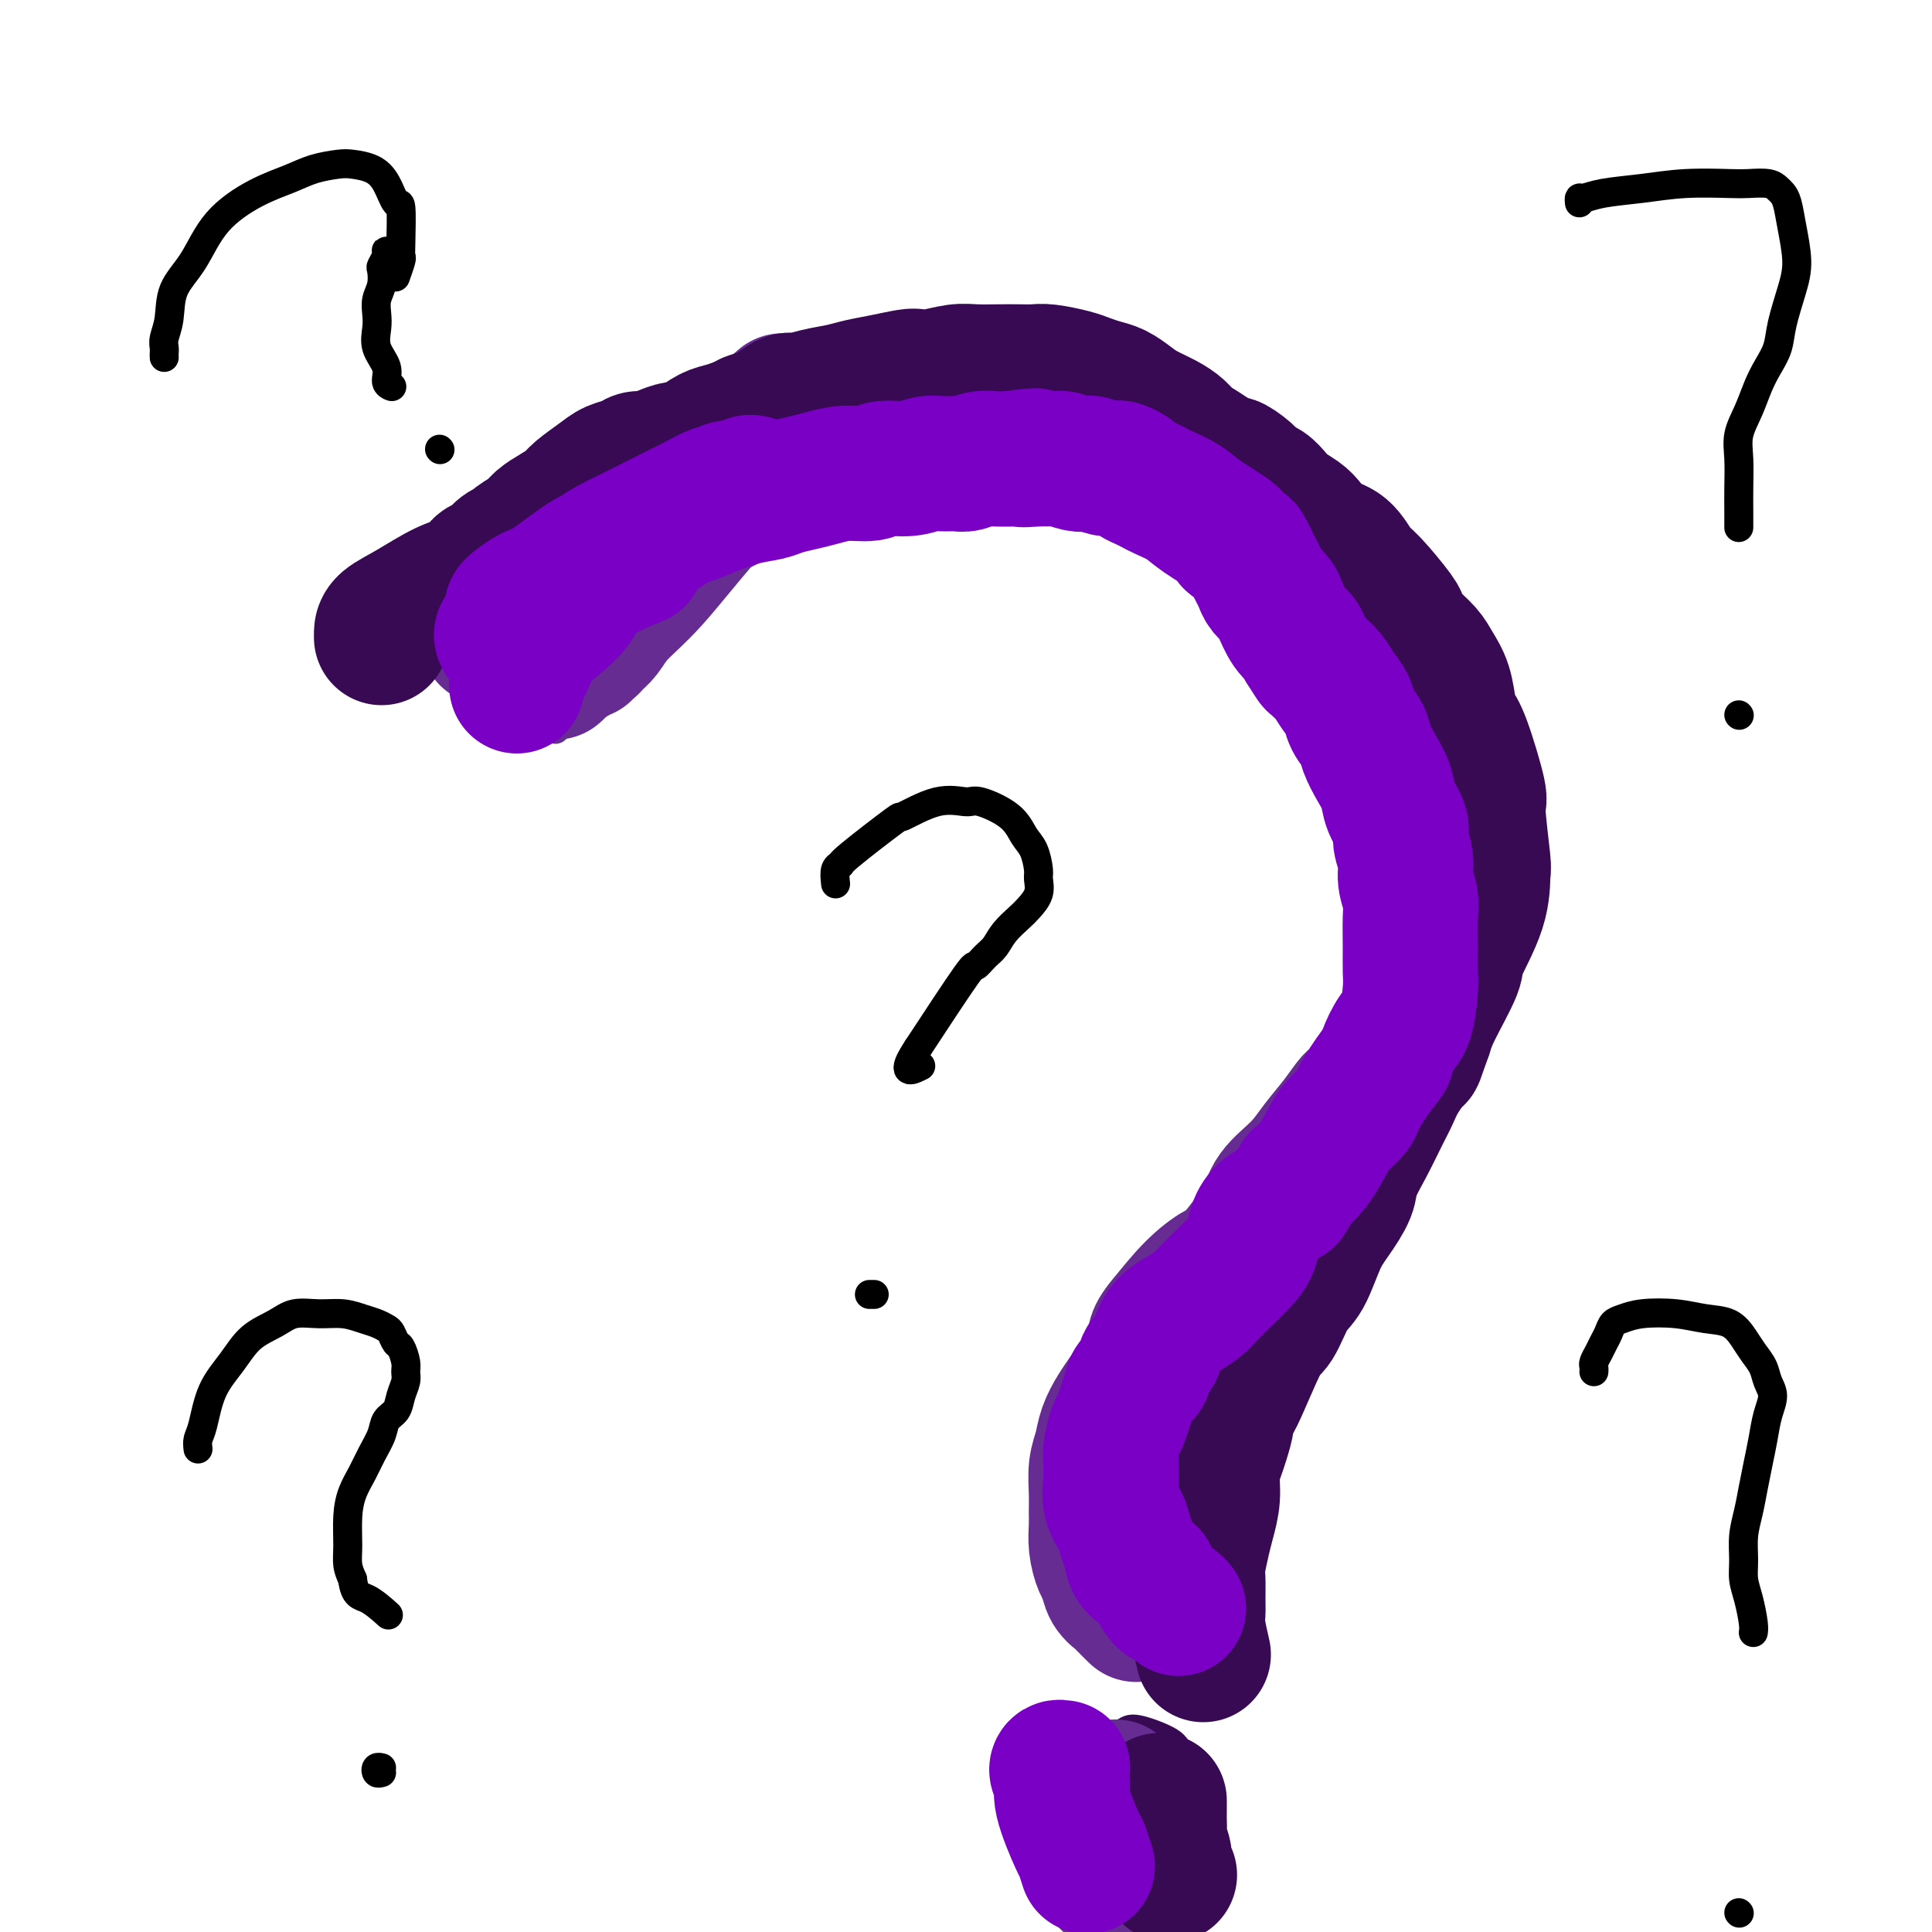 <svg viewBox='0 0 400 400' version='1.1' xmlns='http://www.w3.org/2000/svg' xmlns:xlink='http://www.w3.org/1999/xlink'><g fill='none' stroke='#370A53' stroke-width='6' stroke-linecap='round' stroke-linejoin='round'><path d='M102,136c-0.262,-0.543 -0.524,-1.085 0,-2c0.524,-0.915 1.834,-2.201 3,-4c1.166,-1.799 2.189,-4.111 5,-8c2.811,-3.889 7.409,-9.354 9,-12c1.591,-2.646 0.174,-2.473 1,-4c0.826,-1.527 3.894,-4.754 6,-7c2.106,-2.246 3.251,-3.509 4,-4c0.749,-0.491 1.102,-0.208 2,-1c0.898,-0.792 2.339,-2.659 4,-4c1.661,-1.341 3.540,-2.157 5,-3c1.460,-0.843 2.501,-1.714 6,-3c3.499,-1.286 9.456,-2.989 12,-4c2.544,-1.011 1.677,-1.332 3,-2c1.323,-0.668 4.838,-1.683 8,-2c3.162,-0.317 5.972,0.063 8,0c2.028,-0.063 3.273,-0.568 6,-1c2.727,-0.432 6.937,-0.791 10,-1c3.063,-0.209 4.980,-0.266 8,0c3.020,0.266 7.142,0.857 9,1c1.858,0.143 1.451,-0.160 4,0c2.549,0.160 8.052,0.785 11,1c2.948,0.215 3.340,0.022 5,1c1.660,0.978 4.589,3.128 9,6c4.411,2.872 10.303,6.465 15,10c4.697,3.535 8.199,7.010 10,9c1.801,1.990 1.900,2.495 2,3'/><path d='M267,105c6.834,5.827 5.918,6.394 7,8c1.082,1.606 4.163,4.251 6,6c1.837,1.749 2.429,2.603 3,4c0.571,1.397 1.121,3.339 2,5c0.879,1.661 2.088,3.042 3,5c0.912,1.958 1.527,4.493 2,7c0.473,2.507 0.804,4.986 1,8c0.196,3.014 0.258,6.562 0,10c-0.258,3.438 -0.837,6.764 -1,10c-0.163,3.236 0.089,6.382 0,10c-0.089,3.618 -0.521,7.709 -1,12c-0.479,4.291 -1.006,8.783 -2,13c-0.994,4.217 -2.455,8.160 -3,11c-0.545,2.840 -0.175,4.578 -5,12c-4.825,7.422 -14.846,20.529 -19,26c-4.154,5.471 -2.441,3.307 -2,3c0.441,-0.307 -0.388,1.243 -2,3c-1.612,1.757 -4.005,3.720 -6,5c-1.995,1.280 -3.592,1.878 -5,3c-1.408,1.122 -2.628,2.769 -4,4c-1.372,1.231 -2.895,2.047 -4,3c-1.105,0.953 -1.791,2.044 -3,3c-1.209,0.956 -2.939,1.778 -4,3c-1.061,1.222 -1.451,2.844 -2,4c-0.549,1.156 -1.258,1.846 -2,3c-0.742,1.154 -1.519,2.773 -2,4c-0.481,1.227 -0.668,2.061 -1,3c-0.332,0.939 -0.809,1.983 -1,3c-0.191,1.017 -0.095,2.009 0,3'/><path d='M222,299c-1.225,5.068 -0.286,7.738 0,9c0.286,1.262 -0.079,1.115 0,2c0.079,0.885 0.603,2.800 1,5c0.397,2.200 0.667,4.683 1,6c0.333,1.317 0.730,1.466 1,2c0.270,0.534 0.412,1.453 1,3c0.588,1.547 1.622,3.721 2,5c0.378,1.279 0.101,1.662 0,2c-0.101,0.338 -0.027,0.629 0,1c0.027,0.371 0.008,0.820 0,1c-0.008,0.180 -0.004,0.090 0,0'/><path d='M227,375c-0.333,-0.423 -0.666,-0.845 -1,-1c-0.334,-0.155 -0.670,-0.042 -1,0c-0.330,0.042 -0.653,0.014 -1,0c-0.347,-0.014 -0.718,-0.014 -1,0c-0.282,0.014 -0.476,0.044 -1,0c-0.524,-0.044 -1.377,-0.160 -2,1c-0.623,1.160 -1.016,3.597 -2,5c-0.984,1.403 -2.561,1.771 -2,4c0.561,2.229 3.258,6.318 4,8c0.742,1.682 -0.472,0.956 0,1c0.472,0.044 2.631,0.856 4,1c1.369,0.144 1.948,-0.380 4,-2c2.052,-1.620 5.577,-4.334 8,-7c2.423,-2.666 3.742,-5.283 5,-8c1.258,-2.717 2.454,-5.534 3,-8c0.546,-2.466 0.443,-4.580 0,-6c-0.443,-1.420 -1.226,-2.146 -3,-3c-1.774,-0.854 -4.537,-1.837 -6,-2c-1.463,-0.163 -1.625,0.495 -3,1c-1.375,0.505 -3.964,0.859 -5,1c-1.036,0.141 -0.518,0.071 0,0'/></g>
<g fill='none' stroke='#672C91' stroke-width='6' stroke-linecap='round' stroke-linejoin='round'><path d='M115,151c-0.034,-0.138 -0.069,-0.276 0,-1c0.069,-0.724 0.241,-2.034 1,-5c0.759,-2.966 2.104,-7.589 4,-12c1.896,-4.411 4.342,-8.612 6,-12c1.658,-3.388 2.528,-5.963 3,-7c0.472,-1.037 0.548,-0.536 1,-1c0.452,-0.464 1.282,-1.894 2,-3c0.718,-1.106 1.324,-1.887 0,-1c-1.324,0.887 -4.579,3.442 -7,6c-2.421,2.558 -4.007,5.119 -5,7c-0.993,1.881 -1.393,3.080 -2,4c-0.607,0.920 -1.421,1.559 -2,2c-0.579,0.441 -0.921,0.683 -1,1c-0.079,0.317 0.107,0.709 0,1c-0.107,0.291 -0.507,0.479 1,-1c1.507,-1.479 4.922,-4.626 9,-8c4.078,-3.374 8.819,-6.973 12,-10c3.181,-3.027 4.803,-5.480 6,-7c1.197,-1.520 1.968,-2.106 3,-3c1.032,-0.894 2.326,-2.096 3,-3c0.674,-0.904 0.727,-1.510 1,-2c0.273,-0.490 0.766,-0.863 1,-1c0.234,-0.137 0.210,-0.039 0,0c-0.210,0.039 -0.605,0.020 -1,0'/><path d='M150,95c4.263,-4.099 -2.081,2.153 -8,8c-5.919,5.847 -11.415,11.291 -15,15c-3.585,3.709 -5.260,5.685 -6,7c-0.740,1.315 -0.545,1.969 -1,3c-0.455,1.031 -1.558,2.437 -2,3c-0.442,0.563 -0.221,0.281 0,0'/></g>
<g fill='none' stroke='#672C91' stroke-width='28' stroke-linecap='round' stroke-linejoin='round'><path d='M101,132c0.175,-0.200 0.350,-0.400 1,-1c0.650,-0.600 1.775,-1.601 4,-3c2.225,-1.399 5.551,-3.197 8,-5c2.449,-1.803 4.021,-3.612 6,-5c1.979,-1.388 4.364,-2.355 7,-4c2.636,-1.645 5.522,-3.967 8,-6c2.478,-2.033 4.547,-3.777 7,-6c2.453,-2.223 5.289,-4.926 8,-7c2.711,-2.074 5.298,-3.520 7,-5c1.702,-1.480 2.521,-2.994 3,-4c0.479,-1.006 0.618,-1.504 1,-2c0.382,-0.496 1.007,-0.991 1,-1c-0.007,-0.009 -0.645,0.468 -1,2c-0.355,1.532 -0.426,4.119 -3,8c-2.574,3.881 -7.649,9.057 -12,14c-4.351,4.943 -7.978,9.654 -11,13c-3.022,3.346 -5.441,5.326 -7,7c-1.559,1.674 -2.259,3.041 -3,4c-0.741,0.959 -1.522,1.510 -2,2c-0.478,0.490 -0.653,0.920 -1,1c-0.347,0.080 -0.866,-0.188 -1,0c-0.134,0.188 0.119,0.834 0,1c-0.119,0.166 -0.609,-0.148 -1,0c-0.391,0.148 -0.683,0.756 -1,1c-0.317,0.244 -0.658,0.122 -1,0'/><path d='M118,136c-6.239,6.600 -1.836,1.600 2,-3c3.836,-4.600 7.107,-8.800 10,-12c2.893,-3.200 5.409,-5.399 7,-7c1.591,-1.601 2.257,-2.604 4,-4c1.743,-1.396 4.562,-3.185 6,-4c1.438,-0.815 1.495,-0.656 4,-2c2.505,-1.344 7.459,-4.191 11,-6c3.541,-1.809 5.669,-2.578 8,-3c2.331,-0.422 4.866,-0.495 7,-1c2.134,-0.505 3.869,-1.442 6,-2c2.131,-0.558 4.659,-0.739 6,-1c1.341,-0.261 1.495,-0.603 3,-1c1.505,-0.397 4.362,-0.849 8,-1c3.638,-0.151 8.056,-0.001 10,0c1.944,0.001 1.413,-0.148 2,0c0.587,0.148 2.292,0.592 4,1c1.708,0.408 3.418,0.780 5,1c1.582,0.220 3.034,0.288 5,1c1.966,0.712 4.444,2.067 7,3c2.556,0.933 5.190,1.442 7,2c1.810,0.558 2.796,1.164 4,2c1.204,0.836 2.627,1.901 4,3c1.373,1.099 2.698,2.233 4,3c1.302,0.767 2.581,1.168 4,2c1.419,0.832 2.977,2.095 4,3c1.023,0.905 1.512,1.453 2,2'/><path d='M262,112c3.332,2.377 2.663,1.821 3,2c0.337,0.179 1.679,1.094 3,2c1.321,0.906 2.622,1.802 4,3c1.378,1.198 2.834,2.699 4,4c1.166,1.301 2.041,2.402 3,4c0.959,1.598 2.003,3.694 3,5c0.997,1.306 1.947,1.821 3,3c1.053,1.179 2.208,3.020 3,5c0.792,1.980 1.221,4.098 2,6c0.779,1.902 1.908,3.589 3,6c1.092,2.411 2.147,5.544 3,9c0.853,3.456 1.505,7.233 2,10c0.495,2.767 0.832,4.525 1,7c0.168,2.475 0.168,5.668 0,8c-0.168,2.332 -0.502,3.804 -1,6c-0.498,2.196 -1.160,5.115 -2,8c-0.840,2.885 -1.859,5.737 -3,8c-1.141,2.263 -2.405,3.938 -3,5c-0.595,1.062 -0.522,1.511 -2,4c-1.478,2.489 -4.508,7.018 -6,9c-1.492,1.982 -1.447,1.418 -2,2c-0.553,0.582 -1.705,2.311 -3,4c-1.295,1.689 -2.732,3.339 -4,5c-1.268,1.661 -2.368,3.332 -4,5c-1.632,1.668 -3.796,3.332 -5,5c-1.204,1.668 -1.447,3.339 -3,6c-1.553,2.661 -4.416,6.311 -6,8c-1.584,1.689 -1.888,1.416 -3,2c-1.112,0.584 -3.032,2.024 -5,4c-1.968,1.976 -3.984,4.488 -6,7'/><path d='M241,274c-2.523,2.939 -1.831,3.787 -2,5c-0.169,1.213 -1.201,2.792 -2,4c-0.799,1.208 -1.366,2.045 -2,3c-0.634,0.955 -1.337,2.028 -2,3c-0.663,0.972 -1.288,1.841 -2,3c-0.712,1.159 -1.511,2.607 -2,4c-0.489,1.393 -0.667,2.732 -1,4c-0.333,1.268 -0.822,2.467 -1,4c-0.178,1.533 -0.045,3.402 0,5c0.045,1.598 0.001,2.927 0,4c-0.001,1.073 0.040,1.891 0,3c-0.040,1.109 -0.161,2.511 0,4c0.161,1.489 0.605,3.066 1,4c0.395,0.934 0.740,1.224 1,2c0.260,0.776 0.434,2.037 1,3c0.566,0.963 1.523,1.629 2,2c0.477,0.371 0.475,0.446 1,1c0.525,0.554 1.579,1.587 2,2c0.421,0.413 0.211,0.207 0,0'/><path d='M231,370c-0.755,0.816 -1.509,1.631 -2,2c-0.491,0.369 -0.718,0.290 -1,1c-0.282,0.710 -0.619,2.207 -1,3c-0.381,0.793 -0.807,0.882 -1,2c-0.193,1.118 -0.154,3.265 0,5c0.154,1.735 0.421,3.057 1,4c0.579,0.943 1.468,1.506 2,2c0.532,0.494 0.706,0.917 1,1c0.294,0.083 0.709,-0.176 1,0c0.291,0.176 0.459,0.786 1,1c0.541,0.214 1.456,0.031 2,0c0.544,-0.031 0.719,0.090 1,0c0.281,-0.090 0.669,-0.390 1,-1c0.331,-0.610 0.606,-1.529 1,-2c0.394,-0.471 0.907,-0.492 1,-1c0.093,-0.508 -0.233,-1.501 0,-2c0.233,-0.499 1.024,-0.505 1,-1c-0.024,-0.495 -0.862,-1.480 -1,-2c-0.138,-0.520 0.426,-0.574 0,-1c-0.426,-0.426 -1.841,-1.225 -3,-2c-1.159,-0.775 -2.063,-1.527 -3,-2c-0.937,-0.473 -1.906,-0.666 -3,-1c-1.094,-0.334 -2.313,-0.810 -3,-1c-0.687,-0.190 -0.844,-0.095 -1,0'/><path d='M225,375c-2.167,-1.167 -1.083,-0.583 0,0'/></g>
<g fill='none' stroke='#370A53' stroke-width='28' stroke-linecap='round' stroke-linejoin='round'><path d='M79,132c-0.009,-0.258 -0.017,-0.516 0,-1c0.017,-0.484 0.060,-1.194 1,-2c0.940,-0.806 2.776,-1.708 5,-3c2.224,-1.292 4.837,-2.975 7,-4c2.163,-1.025 3.878,-1.392 5,-2c1.122,-0.608 1.653,-1.459 2,-2c0.347,-0.541 0.511,-0.774 1,-1c0.489,-0.226 1.304,-0.445 2,-1c0.696,-0.555 1.274,-1.447 2,-2c0.726,-0.553 1.601,-0.767 2,-1c0.399,-0.233 0.324,-0.485 1,-1c0.676,-0.515 2.105,-1.292 3,-2c0.895,-0.708 1.258,-1.348 2,-2c0.742,-0.652 1.864,-1.316 3,-2c1.136,-0.684 2.286,-1.387 3,-2c0.714,-0.613 0.992,-1.135 2,-2c1.008,-0.865 2.744,-2.073 4,-3c1.256,-0.927 2.030,-1.572 3,-2c0.970,-0.428 2.136,-0.641 3,-1c0.864,-0.359 1.425,-0.866 2,-1c0.575,-0.134 1.164,0.106 2,0c0.836,-0.106 1.917,-0.557 3,-1c1.083,-0.443 2.166,-0.878 3,-1c0.834,-0.122 1.420,0.070 2,0c0.580,-0.070 1.156,-0.400 2,-1c0.844,-0.600 1.958,-1.469 3,-2c1.042,-0.531 2.012,-0.723 3,-1c0.988,-0.277 1.994,-0.638 3,-1'/><path d='M153,88c4.314,-1.565 2.099,-0.979 2,-1c-0.099,-0.021 1.918,-0.650 3,-1c1.082,-0.350 1.230,-0.423 2,-1c0.770,-0.577 2.161,-1.660 3,-2c0.839,-0.340 1.125,0.064 2,0c0.875,-0.064 2.339,-0.595 4,-1c1.661,-0.405 3.519,-0.683 5,-1c1.481,-0.317 2.586,-0.672 4,-1c1.414,-0.328 3.137,-0.627 5,-1c1.863,-0.373 3.865,-0.818 5,-1c1.135,-0.182 1.402,-0.101 2,0c0.598,0.101 1.528,0.223 3,0c1.472,-0.223 3.486,-0.792 5,-1c1.514,-0.208 2.528,-0.057 4,0c1.472,0.057 3.402,0.018 5,0c1.598,-0.018 2.864,-0.016 4,0c1.136,0.016 2.142,0.046 3,0c0.858,-0.046 1.570,-0.168 3,0c1.430,0.168 3.580,0.625 5,1c1.420,0.375 2.112,0.667 3,1c0.888,0.333 1.974,0.708 3,1c1.026,0.292 1.994,0.501 3,1c1.006,0.499 2.050,1.288 3,2c0.950,0.712 1.804,1.345 3,2c1.196,0.655 2.732,1.330 4,2c1.268,0.670 2.268,1.334 3,2c0.732,0.666 1.197,1.333 2,2c0.803,0.667 1.944,1.333 3,2c1.056,0.667 2.028,1.333 3,2'/><path d='M252,95c3.772,2.301 2.702,1.053 3,1c0.298,-0.053 1.966,1.088 3,2c1.034,0.912 1.436,1.596 2,2c0.564,0.404 1.291,0.530 2,1c0.709,0.470 1.399,1.285 2,2c0.601,0.715 1.112,1.330 2,2c0.888,0.670 2.153,1.394 3,2c0.847,0.606 1.277,1.092 2,2c0.723,0.908 1.739,2.236 3,3c1.261,0.764 2.767,0.962 4,2c1.233,1.038 2.192,2.914 3,4c0.808,1.086 1.466,1.382 3,3c1.534,1.618 3.944,4.557 5,6c1.056,1.443 0.759,1.388 1,2c0.241,0.612 1.020,1.889 2,3c0.980,1.111 2.160,2.055 3,3c0.840,0.945 1.340,1.891 2,3c0.660,1.109 1.481,2.382 2,4c0.519,1.618 0.737,3.580 1,5c0.263,1.420 0.572,2.297 1,3c0.428,0.703 0.976,1.231 2,4c1.024,2.769 2.523,7.779 3,10c0.477,2.221 -0.069,1.653 0,4c0.069,2.347 0.754,7.610 1,10c0.246,2.390 0.053,1.906 0,3c-0.053,1.094 0.036,3.766 -1,7c-1.036,3.234 -3.195,7.032 -4,9c-0.805,1.968 -0.255,2.107 -1,4c-0.745,1.893 -2.784,5.541 -4,8c-1.216,2.459 -1.608,3.730 -2,5'/><path d='M295,214c-2.154,6.048 -1.538,4.667 -2,5c-0.462,0.333 -2.001,2.378 -3,4c-0.999,1.622 -1.456,2.820 -2,4c-0.544,1.180 -1.174,2.342 -2,4c-0.826,1.658 -1.848,3.812 -3,6c-1.152,2.188 -2.433,4.410 -3,6c-0.567,1.590 -0.420,2.547 -1,4c-0.580,1.453 -1.888,3.402 -3,5c-1.112,1.598 -2.028,2.846 -3,5c-0.972,2.154 -2.000,5.215 -3,7c-1.000,1.785 -1.971,2.295 -3,4c-1.029,1.705 -2.117,4.604 -3,6c-0.883,1.396 -1.560,1.287 -3,4c-1.440,2.713 -3.642,8.248 -5,11c-1.358,2.752 -1.870,2.720 -2,3c-0.130,0.280 0.124,0.870 0,2c-0.124,1.130 -0.625,2.798 -1,4c-0.375,1.202 -0.625,1.937 -1,3c-0.375,1.063 -0.875,2.456 -1,4c-0.125,1.544 0.124,3.241 0,5c-0.124,1.759 -0.622,3.580 -1,5c-0.378,1.420 -0.637,2.439 -1,4c-0.363,1.561 -0.830,3.664 -1,5c-0.170,1.336 -0.042,1.903 0,3c0.042,1.097 -0.003,2.722 0,4c0.003,1.278 0.052,2.209 0,3c-0.052,0.791 -0.206,1.444 0,3c0.206,1.556 0.773,4.016 1,5c0.227,0.984 0.113,0.492 0,0'/><path d='M240,373c-0.001,-0.179 -0.001,-0.358 0,0c0.001,0.358 0.004,1.255 0,2c-0.004,0.745 -0.016,1.340 0,2c0.016,0.660 0.061,1.386 0,2c-0.061,0.614 -0.226,1.118 0,2c0.226,0.882 0.844,2.144 1,3c0.156,0.856 -0.150,1.307 0,2c0.150,0.693 0.757,1.626 1,2c0.243,0.374 0.121,0.187 0,0'/></g>
<g fill='none' stroke='#7A00C5' stroke-width='28' stroke-linecap='round' stroke-linejoin='round'><path d='M104,132c-0.142,-0.296 -0.284,-0.592 0,-1c0.284,-0.408 0.994,-0.927 2,-2c1.006,-1.073 2.309,-2.700 4,-4c1.691,-1.300 3.769,-2.274 6,-4c2.231,-1.726 4.615,-4.203 7,-6c2.385,-1.797 4.772,-2.914 7,-4c2.228,-1.086 4.296,-2.141 6,-3c1.704,-0.859 3.044,-1.521 4,-2c0.956,-0.479 1.529,-0.773 2,-1c0.471,-0.227 0.841,-0.385 2,-1c1.159,-0.615 3.108,-1.685 4,-2c0.892,-0.315 0.726,0.126 1,0c0.274,-0.126 0.988,-0.818 2,-1c1.012,-0.182 2.323,0.147 3,0c0.677,-0.147 0.721,-0.770 1,-1c0.279,-0.230 0.794,-0.066 1,0c0.206,0.066 0.103,0.033 0,0'/><path d='M106,127c-0.042,-0.364 -0.084,-0.727 0,-1c0.084,-0.273 0.293,-0.455 1,-1c0.707,-0.545 1.911,-1.454 3,-2c1.089,-0.546 2.061,-0.728 4,-2c1.939,-1.272 4.844,-3.635 7,-5c2.156,-1.365 3.564,-1.732 5,-2c1.436,-0.268 2.900,-0.438 4,-1c1.100,-0.562 1.836,-1.515 3,-2c1.164,-0.485 2.757,-0.501 4,-1c1.243,-0.499 2.136,-1.482 3,-2c0.864,-0.518 1.700,-0.573 3,-1c1.300,-0.427 3.064,-1.228 5,-2c1.936,-0.772 4.043,-1.516 6,-2c1.957,-0.484 3.764,-0.708 5,-1c1.236,-0.292 1.899,-0.651 3,-1c1.101,-0.349 2.638,-0.686 4,-1c1.362,-0.314 2.548,-0.605 4,-1c1.452,-0.395 3.168,-0.894 5,-1c1.832,-0.106 3.778,0.182 5,0c1.222,-0.182 1.721,-0.834 3,-1c1.279,-0.166 3.339,0.153 5,0c1.661,-0.153 2.923,-0.777 4,-1c1.077,-0.223 1.968,-0.046 3,0c1.032,0.046 2.205,-0.040 3,0c0.795,0.040 1.213,0.207 2,0c0.787,-0.207 1.943,-0.786 3,-1c1.057,-0.214 2.016,-0.061 3,0c0.984,0.061 1.992,0.031 3,0'/><path d='M209,95c9.070,-1.236 4.243,-0.328 3,0c-1.243,0.328 1.096,0.074 3,0c1.904,-0.074 3.373,0.032 4,0c0.627,-0.032 0.412,-0.201 1,0c0.588,0.201 1.979,0.772 3,1c1.021,0.228 1.673,0.113 2,0c0.327,-0.113 0.329,-0.223 1,0c0.671,0.223 2.010,0.781 3,1c0.990,0.219 1.630,0.100 2,0c0.370,-0.100 0.470,-0.181 1,0c0.530,0.181 1.491,0.625 2,1c0.509,0.375 0.566,0.680 1,1c0.434,0.320 1.246,0.653 2,1c0.754,0.347 1.451,0.706 2,1c0.549,0.294 0.951,0.523 2,1c1.049,0.477 2.747,1.203 4,2c1.253,0.797 2.062,1.666 4,3c1.938,1.334 5.006,3.134 6,4c0.994,0.866 -0.084,0.798 0,1c0.084,0.202 1.332,0.673 2,1c0.668,0.327 0.755,0.510 1,1c0.245,0.490 0.647,1.286 1,2c0.353,0.714 0.657,1.344 1,2c0.343,0.656 0.725,1.338 1,2c0.275,0.662 0.445,1.304 1,2c0.555,0.696 1.497,1.446 2,2c0.503,0.554 0.568,0.911 1,2c0.432,1.089 1.232,2.908 2,4c0.768,1.092 1.505,1.455 2,2c0.495,0.545 0.747,1.273 1,2'/><path d='M270,134c2.429,3.890 2.003,3.114 2,3c-0.003,-0.114 0.418,0.433 1,1c0.582,0.567 1.326,1.152 2,2c0.674,0.848 1.279,1.958 2,3c0.721,1.042 1.558,2.014 2,3c0.442,0.986 0.490,1.985 1,3c0.510,1.015 1.483,2.045 2,3c0.517,0.955 0.577,1.834 1,3c0.423,1.166 1.208,2.618 2,4c0.792,1.382 1.589,2.694 2,4c0.411,1.306 0.435,2.607 1,4c0.565,1.393 1.672,2.879 2,4c0.328,1.121 -0.122,1.876 0,3c0.122,1.124 0.817,2.617 1,4c0.183,1.383 -0.147,2.656 0,4c0.147,1.344 0.772,2.758 1,4c0.228,1.242 0.059,2.311 0,4c-0.059,1.689 -0.007,3.997 0,6c0.007,2.003 -0.031,3.700 0,5c0.031,1.300 0.130,2.202 0,4c-0.130,1.798 -0.488,4.492 -1,6c-0.512,1.508 -1.178,1.829 -2,3c-0.822,1.171 -1.801,3.191 -2,4c-0.199,0.809 0.382,0.408 0,1c-0.382,0.592 -1.725,2.176 -3,4c-1.275,1.824 -2.480,3.889 -3,5c-0.520,1.111 -0.355,1.270 -1,2c-0.645,0.730 -2.101,2.031 -3,3c-0.899,0.969 -1.242,1.607 -2,3c-0.758,1.393 -1.931,3.541 -3,5c-1.069,1.459 -2.035,2.230 -3,3'/><path d='M269,244c-3.931,6.615 -2.257,3.652 -2,3c0.257,-0.652 -0.903,1.008 -2,2c-1.097,0.992 -2.130,1.317 -3,2c-0.870,0.683 -1.578,1.723 -2,3c-0.422,1.277 -0.559,2.789 -1,4c-0.441,1.211 -1.185,2.120 -2,3c-0.815,0.880 -1.702,1.729 -3,3c-1.298,1.271 -3.006,2.962 -4,4c-0.994,1.038 -1.273,1.422 -2,2c-0.727,0.578 -1.902,1.348 -3,2c-1.098,0.652 -2.121,1.186 -3,2c-0.879,0.814 -1.616,1.910 -2,3c-0.384,1.090 -0.417,2.175 -1,3c-0.583,0.825 -1.718,1.392 -2,2c-0.282,0.608 0.290,1.259 0,2c-0.290,0.741 -1.440,1.571 -2,2c-0.560,0.429 -0.528,0.456 -1,2c-0.472,1.544 -1.447,4.606 -2,6c-0.553,1.394 -0.684,1.120 -1,2c-0.316,0.880 -0.819,2.913 -1,4c-0.181,1.087 -0.042,1.228 0,2c0.042,0.772 -0.014,2.173 0,3c0.014,0.827 0.098,1.078 0,2c-0.098,0.922 -0.379,2.516 0,4c0.379,1.484 1.416,2.859 2,4c0.584,1.141 0.713,2.048 1,3c0.287,0.952 0.731,1.949 1,3c0.269,1.051 0.363,2.158 1,3c0.637,0.842 1.819,1.421 3,2'/><path d='M238,326c1.812,3.408 2.341,4.429 3,5c0.659,0.571 1.447,0.692 2,1c0.553,0.308 0.872,0.802 1,1c0.128,0.198 0.064,0.099 0,0'/><path d='M107,142c-0.047,-0.352 -0.094,-0.704 0,-1c0.094,-0.296 0.330,-0.535 1,-2c0.670,-1.465 1.775,-4.155 3,-6c1.225,-1.845 2.571,-2.845 4,-4c1.429,-1.155 2.940,-2.464 4,-4c1.060,-1.536 1.670,-3.298 4,-5c2.330,-1.702 6.380,-3.343 8,-4c1.620,-0.657 0.810,-0.328 0,0'/><path d='M220,366c-0.386,-0.068 -0.772,-0.137 -1,0c-0.228,0.137 -0.297,0.479 0,1c0.297,0.521 0.959,1.223 1,2c0.041,0.777 -0.539,1.631 0,4c0.539,2.369 2.196,6.254 3,8c0.804,1.746 0.755,1.355 1,2c0.245,0.645 0.784,2.327 1,3c0.216,0.673 0.108,0.336 0,0'/></g>
<g fill='none' stroke='#000000' stroke-width='6' stroke-linecap='round' stroke-linejoin='round'><path d='M41,300c-0.079,-0.679 -0.158,-1.357 0,-2c0.158,-0.643 0.552,-1.250 1,-3c0.448,-1.750 0.951,-4.645 2,-7c1.049,-2.355 2.646,-4.172 4,-6c1.354,-1.828 2.466,-3.668 4,-5c1.534,-1.332 3.492,-2.158 5,-3c1.508,-0.842 2.568,-1.701 4,-2c1.432,-0.299 3.238,-0.038 5,0c1.762,0.038 3.480,-0.146 5,0c1.520,0.146 2.841,0.621 4,1c1.159,0.379 2.156,0.663 3,1c0.844,0.337 1.537,0.727 2,1c0.463,0.273 0.698,0.429 1,1c0.302,0.571 0.670,1.556 1,2c0.330,0.444 0.621,0.348 1,1c0.379,0.652 0.846,2.051 1,3c0.154,0.949 -0.004,1.447 0,2c0.004,0.553 0.171,1.162 0,2c-0.171,0.838 -0.679,1.907 -1,3c-0.321,1.093 -0.456,2.210 -1,3c-0.544,0.790 -1.497,1.253 -2,2c-0.503,0.747 -0.555,1.779 -1,3c-0.445,1.221 -1.282,2.630 -2,4c-0.718,1.370 -1.318,2.702 -2,4c-0.682,1.298 -1.448,2.563 -2,4c-0.552,1.437 -0.890,3.045 -1,5c-0.110,1.955 0.009,4.257 0,6c-0.009,1.743 -0.145,2.927 0,4c0.145,1.073 0.573,2.037 1,3'/><path d='M73,327c0.440,3.512 1.542,3.292 3,4c1.458,0.708 3.274,2.345 4,3c0.726,0.655 0.363,0.327 0,0'/><path d='M79,367c-0.393,0.113 -0.786,0.226 -1,0c-0.214,-0.226 -0.250,-0.792 0,-1c0.250,-0.208 0.786,-0.060 1,0c0.214,0.060 0.107,0.030 0,0'/><path d='M173,183c-0.125,-1.159 -0.249,-2.318 0,-3c0.249,-0.682 0.872,-0.888 1,-1c0.128,-0.112 -0.239,-0.131 2,-2c2.239,-1.869 7.086,-5.589 9,-7c1.914,-1.411 0.897,-0.514 2,-1c1.103,-0.486 4.326,-2.356 7,-3c2.674,-0.644 4.800,-0.064 6,0c1.200,0.064 1.474,-0.390 3,0c1.526,0.390 4.303,1.623 6,3c1.697,1.377 2.313,2.900 3,4c0.687,1.100 1.446,1.779 2,3c0.554,1.221 0.904,2.984 1,4c0.096,1.016 -0.061,1.286 0,2c0.061,0.714 0.340,1.872 0,3c-0.340,1.128 -1.298,2.227 -2,3c-0.702,0.773 -1.148,1.221 -2,2c-0.852,0.779 -2.109,1.890 -3,3c-0.891,1.110 -1.416,2.220 -2,3c-0.584,0.780 -1.229,1.230 -2,2c-0.771,0.770 -1.669,1.861 -2,2c-0.331,0.139 -0.095,-0.675 -2,2c-1.905,2.675 -5.953,8.837 -10,15'/><path d='M190,217c-3.889,5.867 -1.111,4.533 0,4c1.111,-0.533 0.556,-0.267 0,0'/><path d='M181,268c-0.417,0.000 -0.833,0.000 -1,0c-0.167,0.000 -0.083,0.000 0,0'/><path d='M327,42c-0.042,-0.447 -0.084,-0.894 0,-1c0.084,-0.106 0.295,0.129 1,0c0.705,-0.129 1.906,-0.623 4,-1c2.094,-0.377 5.082,-0.638 8,-1c2.918,-0.362 5.766,-0.826 9,-1c3.234,-0.174 6.856,-0.058 9,0c2.144,0.058 2.812,0.058 4,0c1.188,-0.058 2.895,-0.174 4,0c1.105,0.174 1.607,0.639 2,1c0.393,0.361 0.678,0.617 1,1c0.322,0.383 0.682,0.892 1,2c0.318,1.108 0.595,2.817 1,5c0.405,2.183 0.940,4.842 1,7c0.060,2.158 -0.354,3.815 -1,6c-0.646,2.185 -1.523,4.898 -2,7c-0.477,2.102 -0.552,3.594 -1,5c-0.448,1.406 -1.269,2.727 -2,4c-0.731,1.273 -1.373,2.499 -2,4c-0.627,1.501 -1.240,3.276 -2,5c-0.760,1.724 -1.668,3.398 -2,5c-0.332,1.602 -0.089,3.134 0,5c0.089,1.866 0.024,4.067 0,6c-0.024,1.933 -0.006,3.597 0,5c0.006,1.403 0.002,2.544 0,3c-0.002,0.456 -0.001,0.228 0,0'/><path d='M360,148c0.000,0.000 0.100,0.100 0.1,0.1'/><path d='M34,74c-0.008,-0.348 -0.016,-0.696 0,-1c0.016,-0.304 0.054,-0.563 0,-1c-0.054,-0.437 -0.202,-1.052 0,-2c0.202,-0.948 0.754,-2.228 1,-4c0.246,-1.772 0.186,-4.036 1,-6c0.814,-1.964 2.502,-3.629 4,-6c1.498,-2.371 2.807,-5.448 5,-8c2.193,-2.552 5.271,-4.579 8,-6c2.729,-1.421 5.108,-2.235 7,-3c1.892,-0.765 3.297,-1.480 5,-2c1.703,-0.520 3.703,-0.845 5,-1c1.297,-0.155 1.892,-0.139 3,0c1.108,0.139 2.728,0.400 4,1c1.272,0.600 2.197,1.537 3,3c0.803,1.463 1.484,3.450 2,4c0.516,0.550 0.867,-0.339 1,1c0.133,1.339 0.050,4.906 0,7c-0.050,2.094 -0.065,2.716 0,3c0.065,0.284 0.210,0.230 0,1c-0.210,0.770 -0.774,2.363 -1,3c-0.226,0.637 -0.113,0.319 0,0'/><path d='M91,93c0.000,0.000 0.100,0.100 0.1,0.1'/><path d='M330,284c0.024,-0.357 0.048,-0.714 0,-1c-0.048,-0.286 -0.168,-0.500 0,-1c0.168,-0.500 0.624,-1.286 1,-2c0.376,-0.714 0.670,-1.358 1,-2c0.330,-0.642 0.695,-1.283 1,-2c0.305,-0.717 0.552,-1.509 1,-2c0.448,-0.491 1.099,-0.680 2,-1c0.901,-0.320 2.051,-0.770 4,-1c1.949,-0.230 4.696,-0.238 7,0c2.304,0.238 4.165,0.724 6,1c1.835,0.276 3.643,0.342 5,1c1.357,0.658 2.263,1.908 3,3c0.737,1.092 1.305,2.027 2,3c0.695,0.973 1.518,1.985 2,3c0.482,1.015 0.624,2.034 1,3c0.376,0.966 0.988,1.878 1,3c0.012,1.122 -0.574,2.456 -1,4c-0.426,1.544 -0.692,3.300 -1,5c-0.308,1.700 -0.657,3.343 -1,5c-0.343,1.657 -0.681,3.328 -1,5c-0.319,1.672 -0.619,3.344 -1,5c-0.381,1.656 -0.845,3.294 -1,5c-0.155,1.706 -0.003,3.480 0,5c0.003,1.520 -0.143,2.786 0,4c0.143,1.214 0.574,2.377 1,4c0.426,1.623 0.845,3.706 1,5c0.155,1.294 0.044,1.798 0,2c-0.044,0.202 -0.022,0.101 0,0'/><path d='M360,396c0.000,0.000 0.100,0.100 0.1,0.1'/><path d='M80,53c0.008,-0.408 0.016,-0.816 0,-1c-0.016,-0.184 -0.056,-0.146 0,0c0.056,0.146 0.207,0.398 0,1c-0.207,0.602 -0.774,1.554 -1,2c-0.226,0.446 -0.113,0.387 0,1c0.113,0.613 0.224,1.899 0,3c-0.224,1.101 -0.784,2.016 -1,3c-0.216,0.984 -0.087,2.035 0,3c0.087,0.965 0.132,1.842 0,3c-0.132,1.158 -0.441,2.598 0,4c0.441,1.402 1.634,2.768 2,4c0.366,1.232 -0.094,2.332 0,3c0.094,0.668 0.741,0.905 1,1c0.259,0.095 0.129,0.047 0,0'/></g>
</svg>